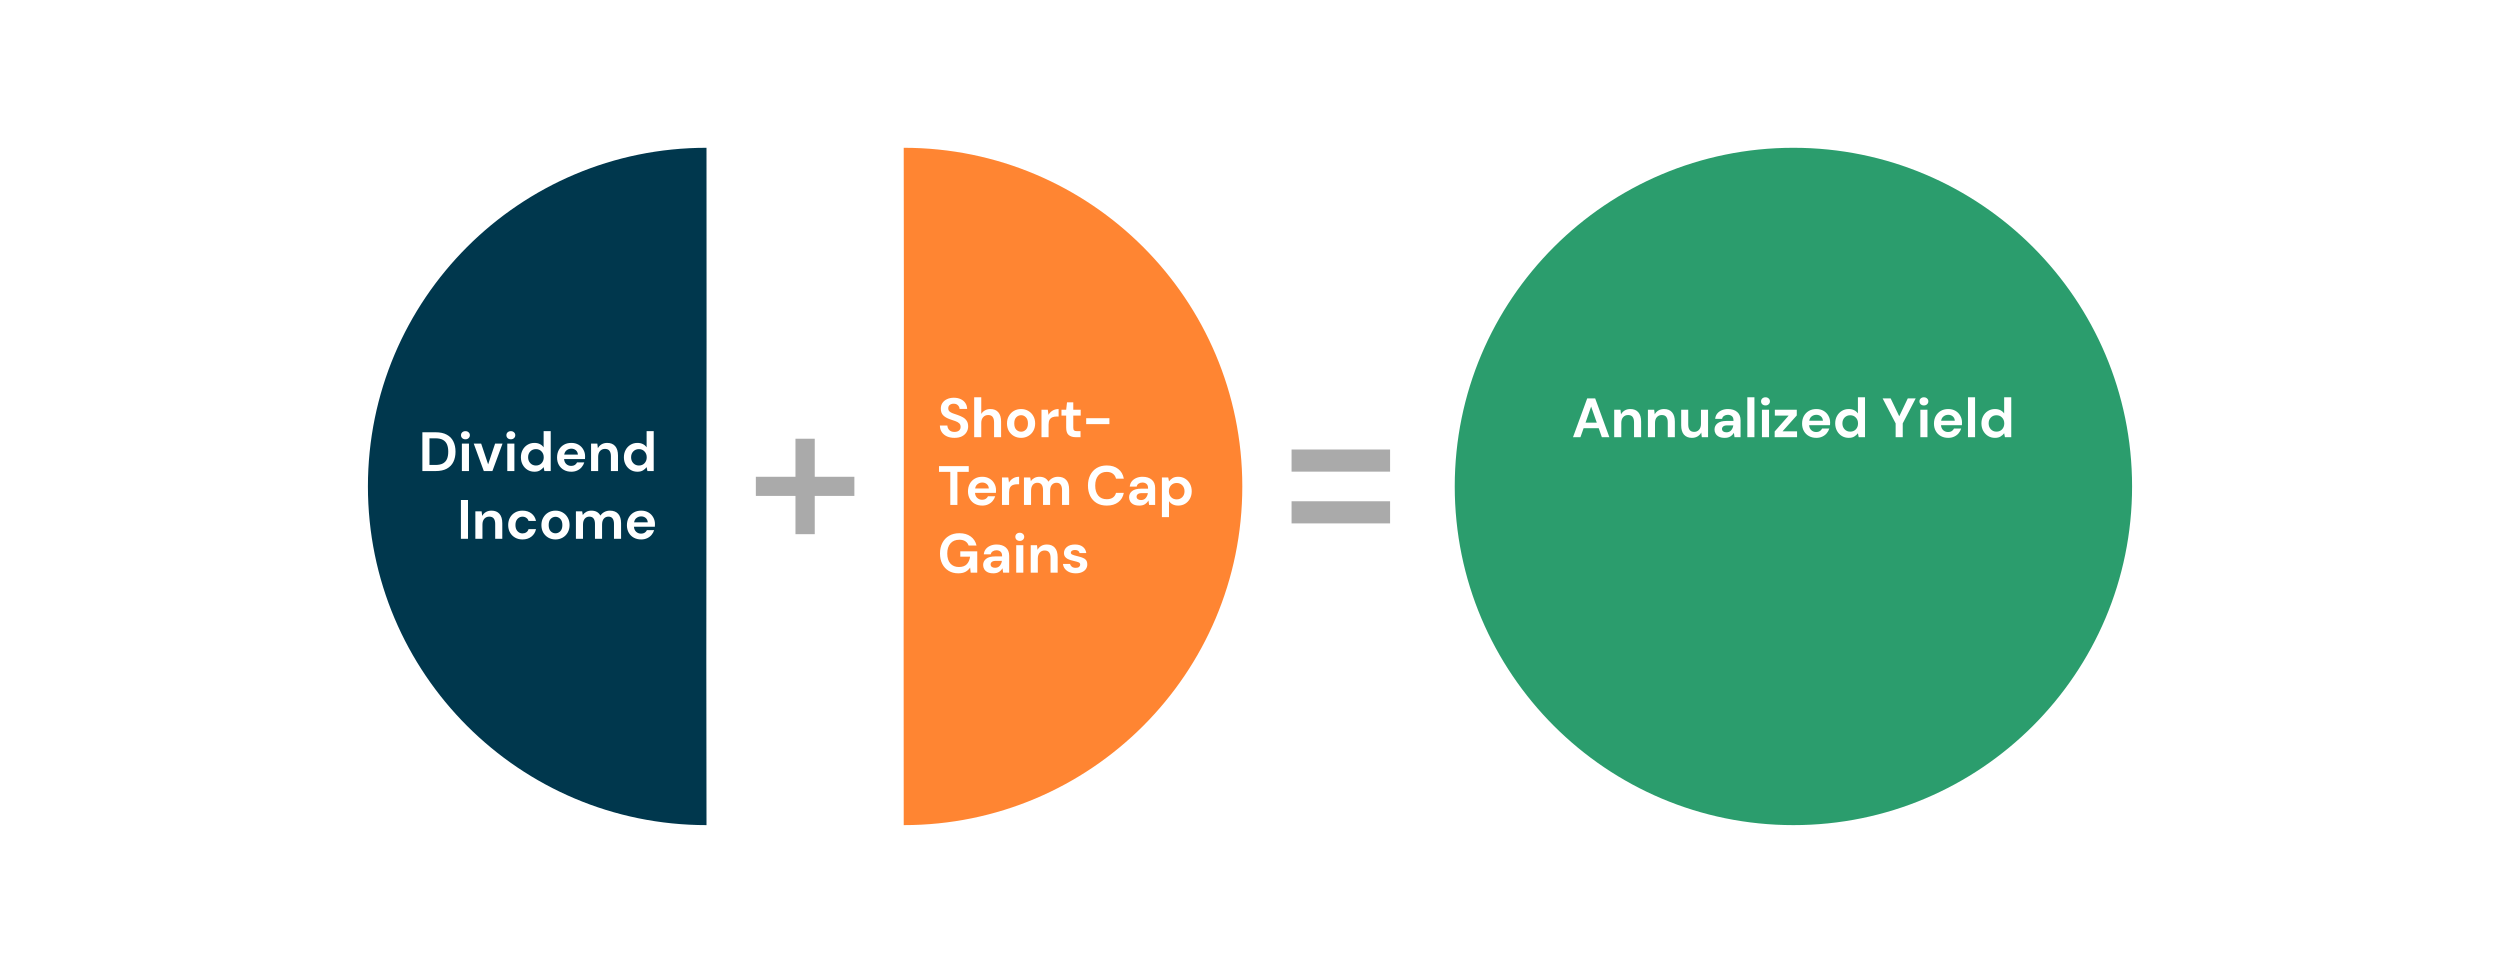 <svg width="812" height="316" viewBox="0 0 812 316" fill="none" xmlns="http://www.w3.org/2000/svg">
<rect width="812" height="316" fill="white"/>
<path fill-rule="evenodd" clip-rule="evenodd" d="M229.472 268C229.295 192.177 229.587 140.633 229.472 48C168.736 48 119.5 97.249 119.5 158C119.5 218.751 168.736 268 229.472 268Z" fill="#00374D"/>
<path d="M137.187 153V140.4H141.489C142.965 140.4 144.177 140.664 145.125 141.192C146.085 141.708 146.793 142.44 147.249 143.388C147.717 144.324 147.951 145.428 147.951 146.7C147.951 147.972 147.717 149.082 147.249 150.03C146.793 150.966 146.085 151.698 145.125 152.226C144.177 152.742 142.965 153 141.489 153H137.187ZM139.491 151.02H141.381C142.437 151.02 143.271 150.852 143.883 150.516C144.495 150.168 144.933 149.676 145.197 149.04C145.461 148.392 145.593 147.612 145.593 146.7C145.593 145.8 145.461 145.026 145.197 144.378C144.933 143.73 144.495 143.232 143.883 142.884C143.271 142.536 142.437 142.362 141.381 142.362H139.491V151.02ZM151.172 142.686C150.752 142.686 150.404 142.56 150.128 142.308C149.864 142.056 149.732 141.738 149.732 141.354C149.732 140.97 149.864 140.658 150.128 140.418C150.404 140.166 150.752 140.04 151.172 140.04C151.592 140.04 151.934 140.166 152.198 140.418C152.474 140.658 152.612 140.97 152.612 141.354C152.612 141.738 152.474 142.056 152.198 142.308C151.934 142.56 151.592 142.686 151.172 142.686ZM150.02 153V144.072H152.324V153H150.02ZM157.141 153L153.865 144.072H156.277L158.545 150.822L160.813 144.072H163.225L159.931 153H157.141ZM165.92 142.686C165.5 142.686 165.152 142.56 164.876 142.308C164.612 142.056 164.48 141.738 164.48 141.354C164.48 140.97 164.612 140.658 164.876 140.418C165.152 140.166 165.5 140.04 165.92 140.04C166.34 140.04 166.682 140.166 166.946 140.418C167.222 140.658 167.36 140.97 167.36 141.354C167.36 141.738 167.222 142.056 166.946 142.308C166.682 142.56 166.34 142.686 165.92 142.686ZM164.768 153V144.072H167.072V153H164.768ZM173.581 153.216C172.741 153.216 171.991 153.012 171.331 152.604C170.671 152.196 170.149 151.638 169.765 150.93C169.381 150.222 169.189 149.418 169.189 148.518C169.189 147.618 169.381 146.82 169.765 146.124C170.149 145.416 170.671 144.864 171.331 144.468C171.991 144.06 172.741 143.856 173.581 143.856C174.253 143.856 174.841 143.982 175.345 144.234C175.849 144.486 176.257 144.84 176.569 145.296V140.04H178.873V153H176.821L176.569 151.722C176.281 152.118 175.897 152.466 175.417 152.766C174.949 153.066 174.337 153.216 173.581 153.216ZM174.067 151.2C174.811 151.2 175.417 150.954 175.885 150.462C176.365 149.958 176.605 149.316 176.605 148.536C176.605 147.756 176.365 147.12 175.885 146.628C175.417 146.124 174.811 145.872 174.067 145.872C173.335 145.872 172.729 146.118 172.249 146.61C171.769 147.102 171.529 147.738 171.529 148.518C171.529 149.298 171.769 149.94 172.249 150.444C172.729 150.948 173.335 151.2 174.067 151.2ZM185.557 153.216C184.657 153.216 183.859 153.024 183.163 152.64C182.467 152.256 181.921 151.716 181.525 151.02C181.129 150.324 180.931 149.52 180.931 148.608C180.931 147.684 181.123 146.862 181.507 146.142C181.903 145.422 182.443 144.864 183.127 144.468C183.823 144.06 184.639 143.856 185.575 143.856C186.451 143.856 187.225 144.048 187.897 144.432C188.569 144.816 189.091 145.344 189.463 146.016C189.847 146.676 190.039 147.414 190.039 148.23C190.039 148.362 190.033 148.5 190.021 148.644C190.021 148.788 190.015 148.938 190.003 149.094H183.217C183.265 149.79 183.505 150.336 183.937 150.732C184.381 151.128 184.915 151.326 185.539 151.326C186.007 151.326 186.397 151.224 186.709 151.02C187.033 150.804 187.273 150.528 187.429 150.192H189.769C189.601 150.756 189.319 151.272 188.923 151.74C188.539 152.196 188.059 152.556 187.483 152.82C186.919 153.084 186.277 153.216 185.557 153.216ZM185.575 145.728C185.011 145.728 184.513 145.89 184.081 146.214C183.649 146.526 183.373 147.006 183.253 147.654H187.699C187.663 147.066 187.447 146.598 187.051 146.25C186.655 145.902 186.163 145.728 185.575 145.728ZM191.977 153V144.072H194.011L194.191 145.584C194.467 145.056 194.863 144.636 195.379 144.324C195.907 144.012 196.525 143.856 197.233 143.856C198.337 143.856 199.195 144.204 199.807 144.9C200.419 145.596 200.725 146.616 200.725 147.96V153H198.421V148.176C198.421 147.408 198.265 146.82 197.953 146.412C197.641 146.004 197.155 145.8 196.495 145.8C195.847 145.8 195.313 146.028 194.893 146.484C194.485 146.94 194.281 147.576 194.281 148.392V153H191.977ZM207.032 153.216C206.192 153.216 205.442 153.012 204.782 152.604C204.122 152.196 203.6 151.638 203.216 150.93C202.832 150.222 202.64 149.418 202.64 148.518C202.64 147.618 202.832 146.82 203.216 146.124C203.6 145.416 204.122 144.864 204.782 144.468C205.442 144.06 206.192 143.856 207.032 143.856C207.704 143.856 208.292 143.982 208.796 144.234C209.3 144.486 209.708 144.84 210.02 145.296V140.04H212.324V153H210.272L210.02 151.722C209.732 152.118 209.348 152.466 208.868 152.766C208.4 153.066 207.788 153.216 207.032 153.216ZM207.518 151.2C208.262 151.2 208.868 150.954 209.336 150.462C209.816 149.958 210.056 149.316 210.056 148.536C210.056 147.756 209.816 147.12 209.336 146.628C208.868 146.124 208.262 145.872 207.518 145.872C206.786 145.872 206.18 146.118 205.7 146.61C205.22 147.102 204.98 147.738 204.98 148.518C204.98 149.298 205.22 149.94 205.7 150.444C206.18 150.948 206.786 151.2 207.518 151.2ZM149.703 175V162.4H152.007V175H149.703ZM154.395 175V166.072H156.429L156.609 167.584C156.885 167.056 157.281 166.636 157.797 166.324C158.325 166.012 158.943 165.856 159.651 165.856C160.755 165.856 161.613 166.204 162.225 166.9C162.837 167.596 163.143 168.616 163.143 169.96V175H160.839V170.176C160.839 169.408 160.683 168.82 160.371 168.412C160.059 168.004 159.573 167.8 158.913 167.8C158.265 167.8 157.731 168.028 157.311 168.484C156.903 168.94 156.699 169.576 156.699 170.392V175H154.395ZM169.72 175.216C168.808 175.216 168.004 175.018 167.308 174.622C166.612 174.226 166.06 173.674 165.652 172.966C165.256 172.258 165.058 171.448 165.058 170.536C165.058 169.624 165.256 168.814 165.652 168.106C166.06 167.398 166.612 166.846 167.308 166.45C168.004 166.054 168.808 165.856 169.72 165.856C170.86 165.856 171.82 166.156 172.6 166.756C173.38 167.344 173.878 168.16 174.094 169.204H171.664C171.544 168.772 171.304 168.436 170.944 168.196C170.596 167.944 170.182 167.818 169.702 167.818C169.066 167.818 168.526 168.058 168.082 168.538C167.638 169.018 167.416 169.684 167.416 170.536C167.416 171.388 167.638 172.054 168.082 172.534C168.526 173.014 169.066 173.254 169.702 173.254C170.182 173.254 170.596 173.134 170.944 172.894C171.304 172.654 171.544 172.312 171.664 171.868H174.094C173.878 172.876 173.38 173.686 172.6 174.298C171.82 174.91 170.86 175.216 169.72 175.216ZM180.423 175.216C179.559 175.216 178.779 175.018 178.083 174.622C177.399 174.226 176.853 173.68 176.445 172.984C176.049 172.276 175.851 171.46 175.851 170.536C175.851 169.612 176.055 168.802 176.463 168.106C176.871 167.398 177.417 166.846 178.101 166.45C178.797 166.054 179.577 165.856 180.441 165.856C181.293 165.856 182.061 166.054 182.745 166.45C183.441 166.846 183.987 167.398 184.383 168.106C184.791 168.802 184.995 169.612 184.995 170.536C184.995 171.46 184.791 172.276 184.383 172.984C183.987 173.68 183.441 174.226 182.745 174.622C182.049 175.018 181.275 175.216 180.423 175.216ZM180.423 173.218C181.023 173.218 181.545 172.996 181.989 172.552C182.433 172.096 182.655 171.424 182.655 170.536C182.655 169.648 182.433 168.982 181.989 168.538C181.545 168.082 181.029 167.854 180.441 167.854C179.829 167.854 179.301 168.082 178.857 168.538C178.425 168.982 178.209 169.648 178.209 170.536C178.209 171.424 178.425 172.096 178.857 172.552C179.301 172.996 179.823 173.218 180.423 173.218ZM187.055 175V166.072H189.089L189.287 167.278C189.575 166.846 189.953 166.504 190.421 166.252C190.901 165.988 191.453 165.856 192.077 165.856C193.457 165.856 194.435 166.39 195.011 167.458C195.335 166.966 195.767 166.576 196.307 166.288C196.859 166 197.459 165.856 198.107 165.856C199.271 165.856 200.165 166.204 200.789 166.9C201.413 167.596 201.725 168.616 201.725 169.96V175H199.421V170.176C199.421 169.408 199.271 168.82 198.971 168.412C198.683 168.004 198.233 167.8 197.621 167.8C196.997 167.8 196.493 168.028 196.109 168.484C195.737 168.94 195.551 169.576 195.551 170.392V175H193.247V170.176C193.247 169.408 193.097 168.82 192.797 168.412C192.497 168.004 192.035 167.8 191.411 167.8C190.799 167.8 190.301 168.028 189.917 168.484C189.545 168.94 189.359 169.576 189.359 170.392V175H187.055ZM208.25 175.216C207.35 175.216 206.552 175.024 205.856 174.64C205.16 174.256 204.614 173.716 204.218 173.02C203.822 172.324 203.624 171.52 203.624 170.608C203.624 169.684 203.816 168.862 204.2 168.142C204.596 167.422 205.136 166.864 205.82 166.468C206.516 166.06 207.332 165.856 208.268 165.856C209.144 165.856 209.918 166.048 210.59 166.432C211.262 166.816 211.784 167.344 212.156 168.016C212.54 168.676 212.732 169.414 212.732 170.23C212.732 170.362 212.726 170.5 212.714 170.644C212.714 170.788 212.708 170.938 212.696 171.094H205.91C205.958 171.79 206.198 172.336 206.63 172.732C207.074 173.128 207.608 173.326 208.232 173.326C208.7 173.326 209.09 173.224 209.402 173.02C209.726 172.804 209.966 172.528 210.122 172.192H212.462C212.294 172.756 212.012 173.272 211.616 173.74C211.232 174.196 210.752 174.556 210.176 174.82C209.612 175.084 208.97 175.216 208.25 175.216ZM208.268 167.728C207.704 167.728 207.206 167.89 206.774 168.214C206.342 168.526 206.066 169.006 205.946 169.654H210.392C210.356 169.066 210.14 168.598 209.744 168.25C209.348 167.902 208.856 167.728 208.268 167.728Z" fill="white"/>
<path d="M245.5 161.072V154.858H258.368V142.5H264.632V154.858H277.5V161.072H264.632V173.5H258.368V161.072H245.5Z" fill="#AAAAAA"/>
<path fill-rule="evenodd" clip-rule="evenodd" d="M293.528 48C293.705 123.823 293.413 175.367 293.528 268C354.264 268 403.5 218.751 403.5 158C403.5 97.249 354.264 48 293.528 48Z" fill="#FF8532"/>
<path d="M310.026 142.216C309.102 142.216 308.286 142.06 307.578 141.748C306.87 141.424 306.312 140.968 305.904 140.38C305.496 139.78 305.286 139.054 305.274 138.202H307.704C307.728 138.79 307.938 139.288 308.334 139.696C308.742 140.092 309.3 140.29 310.008 140.29C310.62 140.29 311.106 140.146 311.466 139.858C311.826 139.558 312.006 139.162 312.006 138.67C312.006 138.154 311.844 137.752 311.52 137.464C311.208 137.176 310.788 136.942 310.26 136.762C309.732 136.582 309.168 136.39 308.568 136.186C307.596 135.85 306.852 135.418 306.336 134.89C305.832 134.362 305.58 133.66 305.58 132.784C305.568 132.04 305.742 131.404 306.102 130.876C306.474 130.336 306.978 129.922 307.614 129.634C308.25 129.334 308.982 129.184 309.81 129.184C310.65 129.184 311.388 129.334 312.024 129.634C312.672 129.934 313.176 130.354 313.536 130.894C313.908 131.434 314.106 132.076 314.13 132.82H311.664C311.652 132.376 311.478 131.986 311.142 131.65C310.818 131.302 310.362 131.128 309.774 131.128C309.27 131.116 308.844 131.242 308.496 131.506C308.16 131.758 307.992 132.13 307.992 132.622C307.992 133.042 308.124 133.378 308.388 133.63C308.652 133.87 309.012 134.074 309.468 134.242C309.924 134.41 310.446 134.59 311.034 134.782C311.658 134.998 312.228 135.25 312.744 135.538C313.26 135.826 313.674 136.21 313.986 136.69C314.298 137.158 314.454 137.764 314.454 138.508C314.454 139.168 314.286 139.78 313.95 140.344C313.614 140.908 313.116 141.364 312.456 141.712C311.796 142.048 310.986 142.216 310.026 142.216ZM316.41 142V129.04H318.714V134.44C319.014 133.948 319.416 133.564 319.92 133.288C320.436 133 321.024 132.856 321.684 132.856C322.788 132.856 323.64 133.204 324.24 133.9C324.852 134.596 325.158 135.616 325.158 136.96V142H322.872V137.176C322.872 136.408 322.716 135.82 322.404 135.412C322.104 135.004 321.624 134.8 320.964 134.8C320.316 134.8 319.776 135.028 319.344 135.484C318.924 135.94 318.714 136.576 318.714 137.392V142H316.41ZM331.645 142.216C330.781 142.216 330.001 142.018 329.305 141.622C328.621 141.226 328.075 140.68 327.667 139.984C327.271 139.276 327.073 138.46 327.073 137.536C327.073 136.612 327.277 135.802 327.685 135.106C328.093 134.398 328.639 133.846 329.323 133.45C330.019 133.054 330.799 132.856 331.663 132.856C332.515 132.856 333.283 133.054 333.967 133.45C334.663 133.846 335.209 134.398 335.605 135.106C336.013 135.802 336.217 136.612 336.217 137.536C336.217 138.46 336.013 139.276 335.605 139.984C335.209 140.68 334.663 141.226 333.967 141.622C333.271 142.018 332.497 142.216 331.645 142.216ZM331.645 140.218C332.245 140.218 332.767 139.996 333.211 139.552C333.655 139.096 333.877 138.424 333.877 137.536C333.877 136.648 333.655 135.982 333.211 135.538C332.767 135.082 332.251 134.854 331.663 134.854C331.051 134.854 330.523 135.082 330.079 135.538C329.647 135.982 329.431 136.648 329.431 137.536C329.431 138.424 329.647 139.096 330.079 139.552C330.523 139.996 331.045 140.218 331.645 140.218ZM338.277 142V133.072H340.329L340.545 134.746C340.869 134.17 341.307 133.714 341.859 133.378C342.423 133.03 343.083 132.856 343.839 132.856V135.286H343.191C342.687 135.286 342.237 135.364 341.841 135.52C341.445 135.676 341.133 135.946 340.905 136.33C340.689 136.714 340.581 137.248 340.581 137.932V142H338.277ZM349.392 142C348.456 142 347.706 141.772 347.142 141.316C346.578 140.86 346.296 140.05 346.296 138.886V134.998H344.766V133.072H346.296L346.566 130.678H348.6V133.072H351.012V134.998H348.6V138.904C348.6 139.336 348.69 139.636 348.87 139.804C349.062 139.96 349.386 140.038 349.842 140.038H350.958V142H349.392ZM352.792 137.752V135.826H360.334V137.752H352.792ZM308.658 164V153.254H304.986V151.4H314.652V153.254H310.962V164H308.658ZM319.026 164.216C318.126 164.216 317.328 164.024 316.632 163.64C315.936 163.256 315.39 162.716 314.994 162.02C314.598 161.324 314.4 160.52 314.4 159.608C314.4 158.684 314.592 157.862 314.976 157.142C315.372 156.422 315.912 155.864 316.596 155.468C317.292 155.06 318.108 154.856 319.044 154.856C319.92 154.856 320.694 155.048 321.366 155.432C322.038 155.816 322.56 156.344 322.932 157.016C323.316 157.676 323.508 158.414 323.508 159.23C323.508 159.362 323.502 159.5 323.49 159.644C323.49 159.788 323.484 159.938 323.472 160.094H316.686C316.734 160.79 316.974 161.336 317.406 161.732C317.85 162.128 318.384 162.326 319.008 162.326C319.476 162.326 319.866 162.224 320.178 162.02C320.502 161.804 320.742 161.528 320.898 161.192H323.238C323.07 161.756 322.788 162.272 322.392 162.74C322.008 163.196 321.528 163.556 320.952 163.82C320.388 164.084 319.746 164.216 319.026 164.216ZM319.044 156.728C318.48 156.728 317.982 156.89 317.55 157.214C317.118 157.526 316.842 158.006 316.722 158.654H321.168C321.132 158.066 320.916 157.598 320.52 157.25C320.124 156.902 319.632 156.728 319.044 156.728ZM325.445 164V155.072H327.497L327.713 156.746C328.037 156.17 328.475 155.714 329.027 155.378C329.591 155.03 330.251 154.856 331.007 154.856V157.286H330.359C329.855 157.286 329.405 157.364 329.009 157.52C328.613 157.676 328.301 157.946 328.073 158.33C327.857 158.714 327.749 159.248 327.749 159.932V164H325.445ZM332.582 164V155.072H334.616L334.814 156.278C335.102 155.846 335.48 155.504 335.948 155.252C336.428 154.988 336.98 154.856 337.604 154.856C338.984 154.856 339.962 155.39 340.538 156.458C340.862 155.966 341.294 155.576 341.834 155.288C342.386 155 342.986 154.856 343.634 154.856C344.798 154.856 345.692 155.204 346.316 155.9C346.94 156.596 347.252 157.616 347.252 158.96V164H344.948V159.176C344.948 158.408 344.798 157.82 344.498 157.412C344.21 157.004 343.76 156.8 343.148 156.8C342.524 156.8 342.02 157.028 341.636 157.484C341.264 157.94 341.078 158.576 341.078 159.392V164H338.774V159.176C338.774 158.408 338.624 157.82 338.324 157.412C338.024 157.004 337.562 156.8 336.938 156.8C336.326 156.8 335.828 157.028 335.444 157.484C335.072 157.94 334.886 158.576 334.886 159.392V164H332.582ZM359.489 164.216C358.217 164.216 357.125 163.946 356.213 163.406C355.301 162.854 354.599 162.092 354.107 161.12C353.615 160.136 353.369 159.002 353.369 157.718C353.369 156.434 353.615 155.3 354.107 154.316C354.599 153.332 355.301 152.564 356.213 152.012C357.125 151.46 358.217 151.184 359.489 151.184C361.001 151.184 362.237 151.562 363.197 152.318C364.169 153.062 364.775 154.112 365.015 155.468H362.477C362.321 154.784 361.985 154.25 361.469 153.866C360.965 153.47 360.293 153.272 359.453 153.272C358.289 153.272 357.377 153.668 356.717 154.46C356.057 155.252 355.727 156.338 355.727 157.718C355.727 159.098 356.057 160.184 356.717 160.976C357.377 161.756 358.289 162.146 359.453 162.146C360.293 162.146 360.965 161.966 361.469 161.606C361.985 161.234 362.321 160.724 362.477 160.076H365.015C364.775 161.372 364.169 162.386 363.197 163.118C362.237 163.85 361.001 164.216 359.489 164.216ZM370.078 164.216C369.31 164.216 368.68 164.096 368.188 163.856C367.696 163.604 367.33 163.274 367.09 162.866C366.85 162.458 366.73 162.008 366.73 161.516C366.73 160.688 367.054 160.016 367.702 159.5C368.35 158.984 369.322 158.726 370.618 158.726H372.886V158.51C372.886 157.898 372.712 157.448 372.364 157.16C372.016 156.872 371.584 156.728 371.068 156.728C370.6 156.728 370.192 156.842 369.844 157.07C369.496 157.286 369.28 157.61 369.196 158.042H366.946C367.006 157.394 367.222 156.83 367.594 156.35C367.978 155.87 368.47 155.504 369.07 155.252C369.67 154.988 370.342 154.856 371.086 154.856C372.358 154.856 373.36 155.174 374.092 155.81C374.824 156.446 375.19 157.346 375.19 158.51V164H373.228L373.012 162.56C372.748 163.04 372.376 163.436 371.896 163.748C371.428 164.06 370.822 164.216 370.078 164.216ZM370.6 162.416C371.26 162.416 371.77 162.2 372.13 161.768C372.502 161.336 372.736 160.802 372.832 160.166H370.87C370.258 160.166 369.82 160.28 369.556 160.508C369.292 160.724 369.16 160.994 369.16 161.318C369.16 161.666 369.292 161.936 369.556 162.128C369.82 162.32 370.168 162.416 370.6 162.416ZM377.389 167.96V155.072H379.441L379.693 156.35C379.981 155.954 380.359 155.606 380.827 155.306C381.307 155.006 381.925 154.856 382.681 154.856C383.521 154.856 384.271 155.06 384.931 155.468C385.591 155.876 386.113 156.434 386.497 157.142C386.881 157.85 387.073 158.654 387.073 159.554C387.073 160.454 386.881 161.258 386.497 161.966C386.113 162.662 385.591 163.214 384.931 163.622C384.271 164.018 383.521 164.216 382.681 164.216C382.009 164.216 381.421 164.09 380.917 163.838C380.413 163.586 380.005 163.232 379.693 162.776V167.96H377.389ZM382.195 162.2C382.927 162.2 383.533 161.954 384.013 161.462C384.493 160.97 384.733 160.334 384.733 159.554C384.733 158.774 384.493 158.132 384.013 157.628C383.533 157.124 382.927 156.872 382.195 156.872C381.451 156.872 380.839 157.124 380.359 157.628C379.891 158.12 379.657 158.756 379.657 159.536C379.657 160.316 379.891 160.958 380.359 161.462C380.839 161.954 381.451 162.2 382.195 162.2ZM311.232 186.216C310.044 186.216 309.006 185.946 308.118 185.406C307.23 184.866 306.54 184.116 306.048 183.156C305.556 182.184 305.31 181.056 305.31 179.772C305.31 178.476 305.562 177.336 306.066 176.352C306.582 175.356 307.308 174.582 308.244 174.03C309.192 173.466 310.314 173.184 311.61 173.184C313.086 173.184 314.31 173.538 315.282 174.246C316.254 174.954 316.884 175.932 317.172 177.18H314.598C314.406 176.592 314.058 176.136 313.554 175.812C313.05 175.476 312.402 175.308 311.61 175.308C310.35 175.308 309.378 175.71 308.694 176.514C308.01 177.306 307.668 178.398 307.668 179.79C307.668 181.182 308.004 182.262 308.676 183.03C309.36 183.786 310.284 184.164 311.448 184.164C312.588 184.164 313.446 183.858 314.022 183.246C314.61 182.622 314.964 181.806 315.084 180.798H311.898V179.07H317.406V186H315.282L315.102 184.344C314.694 184.944 314.184 185.406 313.572 185.73C312.96 186.054 312.18 186.216 311.232 186.216ZM322.67 186.216C321.902 186.216 321.272 186.096 320.78 185.856C320.288 185.604 319.922 185.274 319.682 184.866C319.442 184.458 319.322 184.008 319.322 183.516C319.322 182.688 319.646 182.016 320.294 181.5C320.942 180.984 321.914 180.726 323.21 180.726H325.478V180.51C325.478 179.898 325.304 179.448 324.956 179.16C324.608 178.872 324.176 178.728 323.66 178.728C323.192 178.728 322.784 178.842 322.436 179.07C322.088 179.286 321.872 179.61 321.788 180.042H319.538C319.598 179.394 319.814 178.83 320.186 178.35C320.57 177.87 321.062 177.504 321.662 177.252C322.262 176.988 322.934 176.856 323.678 176.856C324.95 176.856 325.952 177.174 326.684 177.81C327.416 178.446 327.782 179.346 327.782 180.51V186H325.82L325.604 184.56C325.34 185.04 324.968 185.436 324.488 185.748C324.02 186.06 323.414 186.216 322.67 186.216ZM323.192 184.416C323.852 184.416 324.362 184.2 324.722 183.768C325.094 183.336 325.328 182.802 325.424 182.166H323.462C322.85 182.166 322.412 182.28 322.148 182.508C321.884 182.724 321.752 182.994 321.752 183.318C321.752 183.666 321.884 183.936 322.148 184.128C322.412 184.32 322.76 184.416 323.192 184.416ZM331.223 175.686C330.803 175.686 330.455 175.56 330.179 175.308C329.915 175.056 329.783 174.738 329.783 174.354C329.783 173.97 329.915 173.658 330.179 173.418C330.455 173.166 330.803 173.04 331.223 173.04C331.643 173.04 331.985 173.166 332.249 173.418C332.525 173.658 332.663 173.97 332.663 174.354C332.663 174.738 332.525 175.056 332.249 175.308C331.985 175.56 331.643 175.686 331.223 175.686ZM330.071 186V177.072H332.375V186H330.071ZM334.779 186V177.072H336.813L336.993 178.584C337.269 178.056 337.665 177.636 338.181 177.324C338.709 177.012 339.327 176.856 340.035 176.856C341.139 176.856 341.997 177.204 342.609 177.9C343.221 178.596 343.527 179.616 343.527 180.96V186H341.223V181.176C341.223 180.408 341.067 179.82 340.755 179.412C340.443 179.004 339.957 178.8 339.297 178.8C338.649 178.8 338.115 179.028 337.695 179.484C337.287 179.94 337.083 180.576 337.083 181.392V186H334.779ZM349.421 186.216C348.629 186.216 347.933 186.09 347.333 185.838C346.733 185.574 346.253 185.214 345.893 184.758C345.533 184.302 345.317 183.774 345.245 183.174H347.567C347.639 183.522 347.831 183.822 348.143 184.074C348.467 184.314 348.881 184.434 349.385 184.434C349.889 184.434 350.255 184.332 350.483 184.128C350.723 183.924 350.843 183.69 350.843 183.426C350.843 183.042 350.675 182.784 350.339 182.652C350.003 182.508 349.535 182.37 348.935 182.238C348.551 182.154 348.161 182.052 347.765 181.932C347.369 181.812 347.003 181.662 346.667 181.482C346.343 181.29 346.079 181.05 345.875 180.762C345.671 180.462 345.569 180.096 345.569 179.664C345.569 178.872 345.881 178.206 346.505 177.666C347.141 177.126 348.029 176.856 349.169 176.856C350.225 176.856 351.065 177.102 351.689 177.594C352.325 178.086 352.703 178.764 352.823 179.628H350.645C350.513 178.968 350.015 178.638 349.151 178.638C348.719 178.638 348.383 178.722 348.143 178.89C347.915 179.058 347.801 179.268 347.801 179.52C347.801 179.784 347.975 179.994 348.323 180.15C348.671 180.306 349.133 180.45 349.709 180.582C350.333 180.726 350.903 180.888 351.419 181.068C351.947 181.236 352.367 181.494 352.679 181.842C352.991 182.178 353.147 182.664 353.147 183.3C353.159 183.852 353.015 184.35 352.715 184.794C352.415 185.238 351.983 185.586 351.419 185.838C350.855 186.09 350.189 186.216 349.421 186.216Z" fill="white"/>
<path d="M419.5 153.192V146H451.5V153.192H419.5ZM419.5 170V162.808H451.5V170H419.5Z" fill="#AAAAAA"/>
<path fill-rule="evenodd" clip-rule="evenodd" d="M582.5 268C643.251 268 692.5 218.751 692.5 158C692.5 97.249 643.251 48 582.5 48C521.749 48 472.5 97.249 472.5 158C472.5 218.751 521.749 268 582.5 268Z" fill="#2B9D6D"/>
<path d="M510.914 142L515.522 129.4H518.114L522.722 142H520.274L519.266 139.084H514.352L513.326 142H510.914ZM514.982 137.284H518.636L516.8 132.046L514.982 137.284ZM524.291 142V133.072H526.325L526.505 134.584C526.781 134.056 527.177 133.636 527.693 133.324C528.221 133.012 528.839 132.856 529.547 132.856C530.651 132.856 531.509 133.204 532.121 133.9C532.733 134.596 533.039 135.616 533.039 136.96V142H530.735V137.176C530.735 136.408 530.579 135.82 530.267 135.412C529.955 135.004 529.469 134.8 528.809 134.8C528.161 134.8 527.627 135.028 527.207 135.484C526.799 135.94 526.595 136.576 526.595 137.392V142H524.291ZM535.242 142V133.072H537.276L537.456 134.584C537.732 134.056 538.128 133.636 538.644 133.324C539.172 133.012 539.79 132.856 540.498 132.856C541.602 132.856 542.46 133.204 543.072 133.9C543.684 134.596 543.99 135.616 543.99 136.96V142H541.686V137.176C541.686 136.408 541.53 135.82 541.218 135.412C540.906 135.004 540.42 134.8 539.76 134.8C539.112 134.8 538.578 135.028 538.158 135.484C537.75 135.94 537.546 136.576 537.546 137.392V142H535.242ZM549.541 142.216C548.425 142.216 547.561 141.868 546.949 141.172C546.349 140.476 546.049 139.456 546.049 138.112V133.072H548.335V137.896C548.335 138.664 548.491 139.252 548.803 139.66C549.115 140.068 549.607 140.272 550.279 140.272C550.915 140.272 551.437 140.044 551.845 139.588C552.265 139.132 552.475 138.496 552.475 137.68V133.072H554.779V142H552.745L552.565 140.488C552.289 141.016 551.887 141.436 551.359 141.748C550.843 142.06 550.237 142.216 549.541 142.216ZM560.223 142.216C559.455 142.216 558.825 142.096 558.333 141.856C557.841 141.604 557.475 141.274 557.235 140.866C556.995 140.458 556.875 140.008 556.875 139.516C556.875 138.688 557.199 138.016 557.847 137.5C558.495 136.984 559.467 136.726 560.763 136.726H563.031V136.51C563.031 135.898 562.857 135.448 562.509 135.16C562.161 134.872 561.729 134.728 561.213 134.728C560.745 134.728 560.337 134.842 559.989 135.07C559.641 135.286 559.425 135.61 559.341 136.042H557.091C557.151 135.394 557.367 134.83 557.739 134.35C558.123 133.87 558.615 133.504 559.215 133.252C559.815 132.988 560.487 132.856 561.231 132.856C562.503 132.856 563.505 133.174 564.237 133.81C564.969 134.446 565.335 135.346 565.335 136.51V142H563.373L563.157 140.56C562.893 141.04 562.521 141.436 562.041 141.748C561.573 142.06 560.967 142.216 560.223 142.216ZM560.745 140.416C561.405 140.416 561.915 140.2 562.275 139.768C562.647 139.336 562.881 138.802 562.977 138.166H561.015C560.403 138.166 559.965 138.28 559.701 138.508C559.437 138.724 559.305 138.994 559.305 139.318C559.305 139.666 559.437 139.936 559.701 140.128C559.965 140.32 560.313 140.416 560.745 140.416ZM567.533 142V129.04H569.837V142H567.533ZM573.433 131.686C573.013 131.686 572.665 131.56 572.389 131.308C572.125 131.056 571.993 130.738 571.993 130.354C571.993 129.97 572.125 129.658 572.389 129.418C572.665 129.166 573.013 129.04 573.433 129.04C573.853 129.04 574.195 129.166 574.459 129.418C574.735 129.658 574.873 129.97 574.873 130.354C574.873 130.738 574.735 131.056 574.459 131.308C574.195 131.56 573.853 131.686 573.433 131.686ZM572.281 142V133.072H574.585V142H572.281ZM576.414 142V140.146L580.968 134.98H576.468V133.072H583.596V134.926L578.97 140.092H583.686V142H576.414ZM589.942 142.216C589.042 142.216 588.244 142.024 587.548 141.64C586.852 141.256 586.306 140.716 585.91 140.02C585.514 139.324 585.316 138.52 585.316 137.608C585.316 136.684 585.508 135.862 585.892 135.142C586.288 134.422 586.828 133.864 587.512 133.468C588.208 133.06 589.024 132.856 589.96 132.856C590.836 132.856 591.61 133.048 592.282 133.432C592.954 133.816 593.476 134.344 593.848 135.016C594.232 135.676 594.424 136.414 594.424 137.23C594.424 137.362 594.418 137.5 594.406 137.644C594.406 137.788 594.4 137.938 594.388 138.094H587.602C587.65 138.79 587.89 139.336 588.322 139.732C588.766 140.128 589.3 140.326 589.924 140.326C590.392 140.326 590.782 140.224 591.094 140.02C591.418 139.804 591.658 139.528 591.814 139.192H594.154C593.986 139.756 593.704 140.272 593.308 140.74C592.924 141.196 592.444 141.556 591.868 141.82C591.304 142.084 590.662 142.216 589.942 142.216ZM589.96 134.728C589.396 134.728 588.898 134.89 588.466 135.214C588.034 135.526 587.758 136.006 587.638 136.654H592.084C592.048 136.066 591.832 135.598 591.436 135.25C591.04 134.902 590.548 134.728 589.96 134.728ZM600.465 142.216C599.625 142.216 598.875 142.012 598.215 141.604C597.555 141.196 597.033 140.638 596.649 139.93C596.265 139.222 596.073 138.418 596.073 137.518C596.073 136.618 596.265 135.82 596.649 135.124C597.033 134.416 597.555 133.864 598.215 133.468C598.875 133.06 599.625 132.856 600.465 132.856C601.137 132.856 601.725 132.982 602.229 133.234C602.733 133.486 603.141 133.84 603.453 134.296V129.04H605.757V142H603.705L603.453 140.722C603.165 141.118 602.781 141.466 602.301 141.766C601.833 142.066 601.221 142.216 600.465 142.216ZM600.951 140.2C601.695 140.2 602.301 139.954 602.769 139.462C603.249 138.958 603.489 138.316 603.489 137.536C603.489 136.756 603.249 136.12 602.769 135.628C602.301 135.124 601.695 134.872 600.951 134.872C600.219 134.872 599.613 135.118 599.133 135.61C598.653 136.102 598.413 136.738 598.413 137.518C598.413 138.298 598.653 138.94 599.133 139.444C599.613 139.948 600.219 140.2 600.951 140.2ZM615.705 142V137.518L611.475 129.4H614.085L616.875 135.214L619.647 129.4H622.221L618.009 137.518V142H615.705ZM624.885 131.686C624.465 131.686 624.117 131.56 623.841 131.308C623.577 131.056 623.445 130.738 623.445 130.354C623.445 129.97 623.577 129.658 623.841 129.418C624.117 129.166 624.465 129.04 624.885 129.04C625.305 129.04 625.647 129.166 625.911 129.418C626.187 129.658 626.325 129.97 626.325 130.354C626.325 130.738 626.187 131.056 625.911 131.308C625.647 131.56 625.305 131.686 624.885 131.686ZM623.733 142V133.072H626.037V142H623.733ZM632.779 142.216C631.879 142.216 631.081 142.024 630.385 141.64C629.689 141.256 629.143 140.716 628.747 140.02C628.351 139.324 628.153 138.52 628.153 137.608C628.153 136.684 628.345 135.862 628.729 135.142C629.125 134.422 629.665 133.864 630.349 133.468C631.045 133.06 631.861 132.856 632.797 132.856C633.673 132.856 634.447 133.048 635.119 133.432C635.791 133.816 636.313 134.344 636.685 135.016C637.069 135.676 637.261 136.414 637.261 137.23C637.261 137.362 637.255 137.5 637.243 137.644C637.243 137.788 637.237 137.938 637.225 138.094H630.439C630.487 138.79 630.727 139.336 631.159 139.732C631.603 140.128 632.137 140.326 632.761 140.326C633.229 140.326 633.619 140.224 633.931 140.02C634.255 139.804 634.495 139.528 634.651 139.192H636.991C636.823 139.756 636.541 140.272 636.145 140.74C635.761 141.196 635.281 141.556 634.705 141.82C634.141 142.084 633.499 142.216 632.779 142.216ZM632.797 134.728C632.233 134.728 631.735 134.89 631.303 135.214C630.871 135.526 630.595 136.006 630.475 136.654H634.921C634.885 136.066 634.669 135.598 634.273 135.25C633.877 134.902 633.385 134.728 632.797 134.728ZM639.199 142V129.04H641.503V142H639.199ZM647.962 142.216C647.122 142.216 646.372 142.012 645.712 141.604C645.052 141.196 644.53 140.638 644.146 139.93C643.762 139.222 643.57 138.418 643.57 137.518C643.57 136.618 643.762 135.82 644.146 135.124C644.53 134.416 645.052 133.864 645.712 133.468C646.372 133.06 647.122 132.856 647.962 132.856C648.634 132.856 649.222 132.982 649.726 133.234C650.23 133.486 650.638 133.84 650.95 134.296V129.04H653.254V142H651.202L650.95 140.722C650.662 141.118 650.278 141.466 649.798 141.766C649.33 142.066 648.718 142.216 647.962 142.216ZM648.448 140.2C649.192 140.2 649.798 139.954 650.266 139.462C650.746 138.958 650.986 138.316 650.986 137.536C650.986 136.756 650.746 136.12 650.266 135.628C649.798 135.124 649.192 134.872 648.448 134.872C647.716 134.872 647.11 135.118 646.63 135.61C646.15 136.102 645.91 136.738 645.91 137.518C645.91 138.298 646.15 138.94 646.63 139.444C647.11 139.948 647.716 140.2 648.448 140.2Z" fill="white"/>
</svg>

